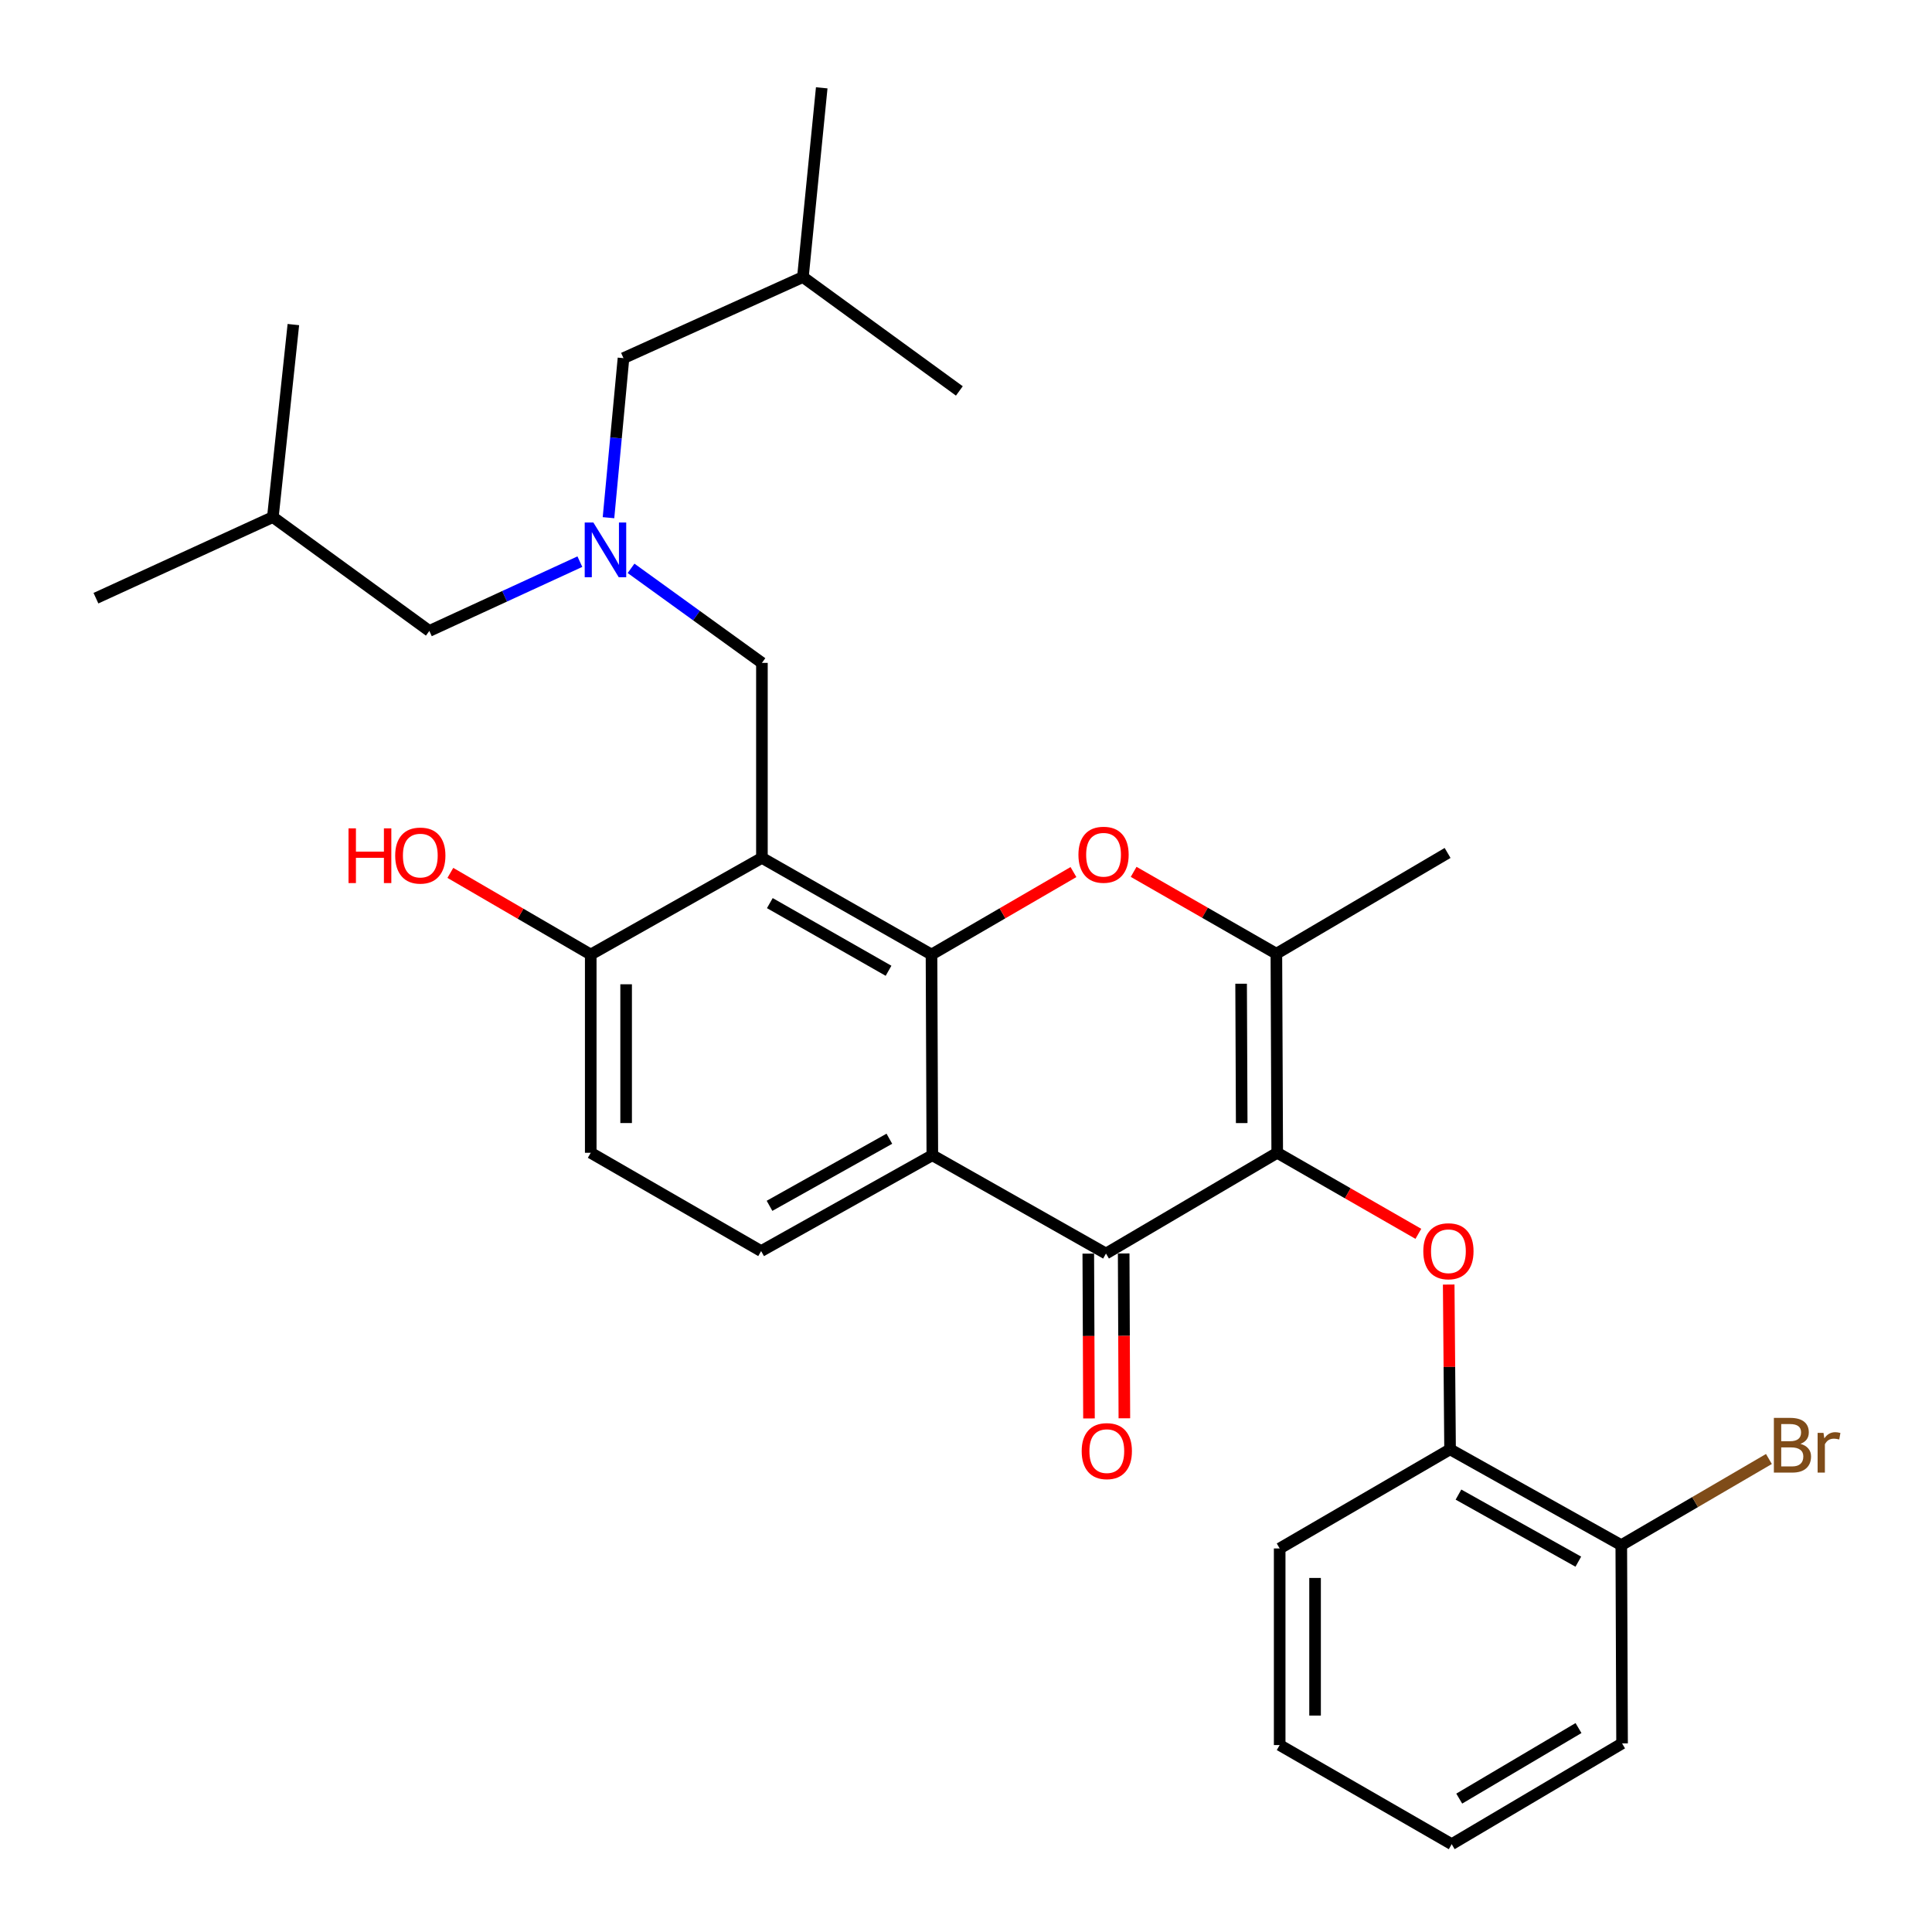 <?xml version='1.0' encoding='iso-8859-1'?>
<svg version='1.1' baseProfile='full'
              xmlns='http://www.w3.org/2000/svg'
                      xmlns:rdkit='http://www.rdkit.org/xml'
                      xmlns:xlink='http://www.w3.org/1999/xlink'
                  xml:space='preserve'
width='1000px' height='1000px' viewBox='0 0 1000 1000'>
<!-- END OF HEADER -->
<rect style='opacity:1.0;fill:#FFFFFF;stroke:none' width='1000' height='1000' x='0' y='0'> </rect>
<path class='bond-2' d='M 661.087,596.681 L 572.455,648.832' style='fill:none;fill-rule:evenodd;stroke:#000000;stroke-width:6px;stroke-linecap:butt;stroke-linejoin:miter;stroke-opacity:1' />
<path class='bond-5' d='M 661.087,596.681 L 660.649,493.64' style='fill:none;fill-rule:evenodd;stroke:#000000;stroke-width:6px;stroke-linecap:butt;stroke-linejoin:miter;stroke-opacity:1' />
<path class='bond-5' d='M 642.705,581.303 L 642.399,509.174' style='fill:none;fill-rule:evenodd;stroke:#000000;stroke-width:6px;stroke-linecap:butt;stroke-linejoin:miter;stroke-opacity:1' />
<path class='bond-6' d='M 661.087,596.681 L 697.616,617.655' style='fill:none;fill-rule:evenodd;stroke:#000000;stroke-width:6px;stroke-linecap:butt;stroke-linejoin:miter;stroke-opacity:1' />
<path class='bond-6' d='M 697.616,617.655 L 734.144,638.629' style='fill:none;fill-rule:evenodd;stroke:#FF0000;stroke-width:6px;stroke-linecap:butt;stroke-linejoin:miter;stroke-opacity:1' />
<path class='bond-0' d='M 482.145,494.067 L 518.882,472.725' style='fill:none;fill-rule:evenodd;stroke:#000000;stroke-width:6px;stroke-linecap:butt;stroke-linejoin:miter;stroke-opacity:1' />
<path class='bond-0' d='M 518.882,472.725 L 555.619,451.382' style='fill:none;fill-rule:evenodd;stroke:#FF0000;stroke-width:6px;stroke-linecap:butt;stroke-linejoin:miter;stroke-opacity:1' />
<path class='bond-3' d='M 482.145,494.067 L 394.368,444.033' style='fill:none;fill-rule:evenodd;stroke:#000000;stroke-width:6px;stroke-linecap:butt;stroke-linejoin:miter;stroke-opacity:1' />
<path class='bond-3' d='M 459.907,502.475 L 398.463,467.451' style='fill:none;fill-rule:evenodd;stroke:#000000;stroke-width:6px;stroke-linecap:butt;stroke-linejoin:miter;stroke-opacity:1' />
<path class='bond-30' d='M 482.145,494.067 L 482.572,597.943' style='fill:none;fill-rule:evenodd;stroke:#000000;stroke-width:6px;stroke-linecap:butt;stroke-linejoin:miter;stroke-opacity:1' />
<path class='bond-1' d='M 482.572,597.943 L 572.455,648.832' style='fill:none;fill-rule:evenodd;stroke:#000000;stroke-width:6px;stroke-linecap:butt;stroke-linejoin:miter;stroke-opacity:1' />
<path class='bond-9' d='M 482.572,597.943 L 393.961,647.56' style='fill:none;fill-rule:evenodd;stroke:#000000;stroke-width:6px;stroke-linecap:butt;stroke-linejoin:miter;stroke-opacity:1' />
<path class='bond-9' d='M 460.331,589.404 L 398.303,624.136' style='fill:none;fill-rule:evenodd;stroke:#000000;stroke-width:6px;stroke-linecap:butt;stroke-linejoin:miter;stroke-opacity:1' />
<path class='bond-12' d='M 563.297,648.87 L 563.476,691.526' style='fill:none;fill-rule:evenodd;stroke:#000000;stroke-width:6px;stroke-linecap:butt;stroke-linejoin:miter;stroke-opacity:1' />
<path class='bond-12' d='M 563.476,691.526 L 563.654,734.182' style='fill:none;fill-rule:evenodd;stroke:#FF0000;stroke-width:6px;stroke-linecap:butt;stroke-linejoin:miter;stroke-opacity:1' />
<path class='bond-12' d='M 581.614,648.794 L 581.792,691.449' style='fill:none;fill-rule:evenodd;stroke:#000000;stroke-width:6px;stroke-linecap:butt;stroke-linejoin:miter;stroke-opacity:1' />
<path class='bond-12' d='M 581.792,691.449 L 581.97,734.105' style='fill:none;fill-rule:evenodd;stroke:#FF0000;stroke-width:6px;stroke-linecap:butt;stroke-linejoin:miter;stroke-opacity:1' />
<path class='bond-8' d='M 394.368,444.033 L 394.368,343.109' style='fill:none;fill-rule:evenodd;stroke:#000000;stroke-width:6px;stroke-linecap:butt;stroke-linejoin:miter;stroke-opacity:1' />
<path class='bond-11' d='M 394.368,444.033 L 305.766,494.067' style='fill:none;fill-rule:evenodd;stroke:#000000;stroke-width:6px;stroke-linecap:butt;stroke-linejoin:miter;stroke-opacity:1' />
<path class='bond-4' d='M 586.772,451.268 L 623.711,472.454' style='fill:none;fill-rule:evenodd;stroke:#FF0000;stroke-width:6px;stroke-linecap:butt;stroke-linejoin:miter;stroke-opacity:1' />
<path class='bond-4' d='M 623.711,472.454 L 660.649,493.64' style='fill:none;fill-rule:evenodd;stroke:#000000;stroke-width:6px;stroke-linecap:butt;stroke-linejoin:miter;stroke-opacity:1' />
<path class='bond-19' d='M 660.649,493.64 L 749.271,441.489' style='fill:none;fill-rule:evenodd;stroke:#000000;stroke-width:6px;stroke-linecap:butt;stroke-linejoin:miter;stroke-opacity:1' />
<path class='bond-10' d='M 749.843,664.886 L 750.198,707.53' style='fill:none;fill-rule:evenodd;stroke:#FF0000;stroke-width:6px;stroke-linecap:butt;stroke-linejoin:miter;stroke-opacity:1' />
<path class='bond-10' d='M 750.198,707.53 L 750.553,750.173' style='fill:none;fill-rule:evenodd;stroke:#000000;stroke-width:6px;stroke-linecap:butt;stroke-linejoin:miter;stroke-opacity:1' />
<path class='bond-7' d='M 326.626,294.171 L 360.497,318.64' style='fill:none;fill-rule:evenodd;stroke:#0000FF;stroke-width:6px;stroke-linecap:butt;stroke-linejoin:miter;stroke-opacity:1' />
<path class='bond-7' d='M 360.497,318.64 L 394.368,343.109' style='fill:none;fill-rule:evenodd;stroke:#000000;stroke-width:6px;stroke-linecap:butt;stroke-linejoin:miter;stroke-opacity:1' />
<path class='bond-15' d='M 300.139,290.706 L 261.181,308.64' style='fill:none;fill-rule:evenodd;stroke:#0000FF;stroke-width:6px;stroke-linecap:butt;stroke-linejoin:miter;stroke-opacity:1' />
<path class='bond-15' d='M 261.181,308.64 L 222.223,326.573' style='fill:none;fill-rule:evenodd;stroke:#000000;stroke-width:6px;stroke-linecap:butt;stroke-linejoin:miter;stroke-opacity:1' />
<path class='bond-16' d='M 314.954,267.956 L 318.837,226.669' style='fill:none;fill-rule:evenodd;stroke:#0000FF;stroke-width:6px;stroke-linecap:butt;stroke-linejoin:miter;stroke-opacity:1' />
<path class='bond-16' d='M 318.837,226.669 L 322.719,185.383' style='fill:none;fill-rule:evenodd;stroke:#000000;stroke-width:6px;stroke-linecap:butt;stroke-linejoin:miter;stroke-opacity:1' />
<path class='bond-13' d='M 393.961,647.56 L 305.766,596.681' style='fill:none;fill-rule:evenodd;stroke:#000000;stroke-width:6px;stroke-linecap:butt;stroke-linejoin:miter;stroke-opacity:1' />
<path class='bond-14' d='M 750.553,750.173 L 839.175,799.771' style='fill:none;fill-rule:evenodd;stroke:#000000;stroke-width:6px;stroke-linecap:butt;stroke-linejoin:miter;stroke-opacity:1' />
<path class='bond-14' d='M 754.901,773.597 L 816.936,808.315' style='fill:none;fill-rule:evenodd;stroke:#000000;stroke-width:6px;stroke-linecap:butt;stroke-linejoin:miter;stroke-opacity:1' />
<path class='bond-20' d='M 750.553,750.173 L 662.359,801.48' style='fill:none;fill-rule:evenodd;stroke:#000000;stroke-width:6px;stroke-linecap:butt;stroke-linejoin:miter;stroke-opacity:1' />
<path class='bond-18' d='M 305.766,494.067 L 269.435,472.937' style='fill:none;fill-rule:evenodd;stroke:#000000;stroke-width:6px;stroke-linecap:butt;stroke-linejoin:miter;stroke-opacity:1' />
<path class='bond-18' d='M 269.435,472.937 L 233.103,451.806' style='fill:none;fill-rule:evenodd;stroke:#FF0000;stroke-width:6px;stroke-linecap:butt;stroke-linejoin:miter;stroke-opacity:1' />
<path class='bond-31' d='M 305.766,494.067 L 305.766,596.681' style='fill:none;fill-rule:evenodd;stroke:#000000;stroke-width:6px;stroke-linecap:butt;stroke-linejoin:miter;stroke-opacity:1' />
<path class='bond-31' d='M 324.083,509.459 L 324.083,581.289' style='fill:none;fill-rule:evenodd;stroke:#000000;stroke-width:6px;stroke-linecap:butt;stroke-linejoin:miter;stroke-opacity:1' />
<path class='bond-17' d='M 839.175,799.771 L 877.383,777.47' style='fill:none;fill-rule:evenodd;stroke:#000000;stroke-width:6px;stroke-linecap:butt;stroke-linejoin:miter;stroke-opacity:1' />
<path class='bond-17' d='M 877.383,777.47 L 915.591,755.169' style='fill:none;fill-rule:evenodd;stroke:#7F4C19;stroke-width:6px;stroke-linecap:butt;stroke-linejoin:miter;stroke-opacity:1' />
<path class='bond-23' d='M 839.175,799.771 L 839.582,902.384' style='fill:none;fill-rule:evenodd;stroke:#000000;stroke-width:6px;stroke-linecap:butt;stroke-linejoin:miter;stroke-opacity:1' />
<path class='bond-21' d='M 222.223,326.573 L 141.233,267.644' style='fill:none;fill-rule:evenodd;stroke:#000000;stroke-width:6px;stroke-linecap:butt;stroke-linejoin:miter;stroke-opacity:1' />
<path class='bond-22' d='M 322.719,185.383 L 415.584,143.397' style='fill:none;fill-rule:evenodd;stroke:#000000;stroke-width:6px;stroke-linecap:butt;stroke-linejoin:miter;stroke-opacity:1' />
<path class='bond-28' d='M 662.359,801.48 L 662.359,903.239' style='fill:none;fill-rule:evenodd;stroke:#000000;stroke-width:6px;stroke-linecap:butt;stroke-linejoin:miter;stroke-opacity:1' />
<path class='bond-28' d='M 680.676,816.744 L 680.676,887.975' style='fill:none;fill-rule:evenodd;stroke:#000000;stroke-width:6px;stroke-linecap:butt;stroke-linejoin:miter;stroke-opacity:1' />
<path class='bond-24' d='M 141.233,267.644 L 49.66,309.62' style='fill:none;fill-rule:evenodd;stroke:#000000;stroke-width:6px;stroke-linecap:butt;stroke-linejoin:miter;stroke-opacity:1' />
<path class='bond-25' d='M 141.233,267.644 L 151.846,168.002' style='fill:none;fill-rule:evenodd;stroke:#000000;stroke-width:6px;stroke-linecap:butt;stroke-linejoin:miter;stroke-opacity:1' />
<path class='bond-26' d='M 415.584,143.397 L 496.564,202.346' style='fill:none;fill-rule:evenodd;stroke:#000000;stroke-width:6px;stroke-linecap:butt;stroke-linejoin:miter;stroke-opacity:1' />
<path class='bond-27' d='M 415.584,143.397 L 425.323,45.455' style='fill:none;fill-rule:evenodd;stroke:#000000;stroke-width:6px;stroke-linecap:butt;stroke-linejoin:miter;stroke-opacity:1' />
<path class='bond-32' d='M 839.582,902.384 L 751.398,954.545' style='fill:none;fill-rule:evenodd;stroke:#000000;stroke-width:6px;stroke-linecap:butt;stroke-linejoin:miter;stroke-opacity:1' />
<path class='bond-32' d='M 817.029,894.443 L 755.3,930.956' style='fill:none;fill-rule:evenodd;stroke:#000000;stroke-width:6px;stroke-linecap:butt;stroke-linejoin:miter;stroke-opacity:1' />
<path class='bond-29' d='M 662.359,903.239 L 751.398,954.545' style='fill:none;fill-rule:evenodd;stroke:#000000;stroke-width:6px;stroke-linecap:butt;stroke-linejoin:miter;stroke-opacity:1' />
<path  class='atom-5' d='M 558.194 442.413
Q 558.194 435.613, 561.554 431.813
Q 564.914 428.013, 571.194 428.013
Q 577.474 428.013, 580.834 431.813
Q 584.194 435.613, 584.194 442.413
Q 584.194 449.293, 580.794 453.213
Q 577.394 457.093, 571.194 457.093
Q 564.954 457.093, 561.554 453.213
Q 558.194 449.333, 558.194 442.413
M 571.194 453.893
Q 575.514 453.893, 577.834 451.013
Q 580.194 448.093, 580.194 442.413
Q 580.194 436.853, 577.834 434.053
Q 575.514 431.213, 571.194 431.213
Q 566.874 431.213, 564.514 434.013
Q 562.194 436.813, 562.194 442.413
Q 562.194 448.133, 564.514 451.013
Q 566.874 453.893, 571.194 453.893
' fill='#FF0000'/>
<path  class='atom-7' d='M 736.698 647.64
Q 736.698 640.84, 740.058 637.04
Q 743.418 633.24, 749.698 633.24
Q 755.978 633.24, 759.338 637.04
Q 762.698 640.84, 762.698 647.64
Q 762.698 654.52, 759.298 658.44
Q 755.898 662.32, 749.698 662.32
Q 743.458 662.32, 740.058 658.44
Q 736.698 654.56, 736.698 647.64
M 749.698 659.12
Q 754.018 659.12, 756.338 656.24
Q 758.698 653.32, 758.698 647.64
Q 758.698 642.08, 756.338 639.28
Q 754.018 636.44, 749.698 636.44
Q 745.378 636.44, 743.018 639.24
Q 740.698 642.04, 740.698 647.64
Q 740.698 653.36, 743.018 656.24
Q 745.378 659.12, 749.698 659.12
' fill='#FF0000'/>
<path  class='atom-8' d='M 307.128 270.448
L 316.408 285.448
Q 317.328 286.928, 318.808 289.608
Q 320.288 292.288, 320.368 292.448
L 320.368 270.448
L 324.128 270.448
L 324.128 298.768
L 320.248 298.768
L 310.288 282.368
Q 309.128 280.448, 307.888 278.248
Q 306.688 276.048, 306.328 275.368
L 306.328 298.768
L 302.648 298.768
L 302.648 270.448
L 307.128 270.448
' fill='#0000FF'/>
<path  class='atom-13' d='M 559.883 751.098
Q 559.883 744.298, 563.243 740.498
Q 566.603 736.698, 572.883 736.698
Q 579.163 736.698, 582.523 740.498
Q 585.883 744.298, 585.883 751.098
Q 585.883 757.978, 582.483 761.898
Q 579.083 765.778, 572.883 765.778
Q 566.643 765.778, 563.243 761.898
Q 559.883 758.018, 559.883 751.098
M 572.883 762.578
Q 577.203 762.578, 579.523 759.698
Q 581.883 756.778, 581.883 751.098
Q 581.883 745.538, 579.523 742.738
Q 577.203 739.898, 572.883 739.898
Q 568.563 739.898, 566.203 742.698
Q 563.883 745.498, 563.883 751.098
Q 563.883 756.818, 566.203 759.698
Q 568.563 762.578, 572.883 762.578
' fill='#FF0000'/>
<path  class='atom-18' d='M 931.916 747.337
Q 934.636 748.097, 935.996 749.777
Q 937.396 751.417, 937.396 753.857
Q 937.396 757.777, 934.876 760.017
Q 932.396 762.217, 927.676 762.217
L 918.156 762.217
L 918.156 733.897
L 926.516 733.897
Q 931.356 733.897, 933.796 735.857
Q 936.236 737.817, 936.236 741.417
Q 936.236 745.697, 931.916 747.337
M 921.956 737.097
L 921.956 745.977
L 926.516 745.977
Q 929.316 745.977, 930.756 744.857
Q 932.236 743.697, 932.236 741.417
Q 932.236 737.097, 926.516 737.097
L 921.956 737.097
M 927.676 759.017
Q 930.436 759.017, 931.916 757.697
Q 933.396 756.377, 933.396 753.857
Q 933.396 751.537, 931.756 750.377
Q 930.156 749.177, 927.076 749.177
L 921.956 749.177
L 921.956 759.017
L 927.676 759.017
' fill='#7F4C19'/>
<path  class='atom-18' d='M 943.836 741.657
L 944.276 744.497
Q 946.436 741.297, 949.956 741.297
Q 951.076 741.297, 952.596 741.697
L 951.996 745.057
Q 950.276 744.657, 949.316 744.657
Q 947.636 744.657, 946.516 745.337
Q 945.436 745.977, 944.556 747.537
L 944.556 762.217
L 940.796 762.217
L 940.796 741.657
L 943.836 741.657
' fill='#7F4C19'/>
<path  class='atom-19' d='M 180.392 428.761
L 184.232 428.761
L 184.232 440.801
L 198.712 440.801
L 198.712 428.761
L 202.552 428.761
L 202.552 457.081
L 198.712 457.081
L 198.712 444.001
L 184.232 444.001
L 184.232 457.081
L 180.392 457.081
L 180.392 428.761
' fill='#FF0000'/>
<path  class='atom-19' d='M 204.552 442.841
Q 204.552 436.041, 207.912 432.241
Q 211.272 428.441, 217.552 428.441
Q 223.832 428.441, 227.192 432.241
Q 230.552 436.041, 230.552 442.841
Q 230.552 449.721, 227.152 453.641
Q 223.752 457.521, 217.552 457.521
Q 211.312 457.521, 207.912 453.641
Q 204.552 449.761, 204.552 442.841
M 217.552 454.321
Q 221.872 454.321, 224.192 451.441
Q 226.552 448.521, 226.552 442.841
Q 226.552 437.281, 224.192 434.481
Q 221.872 431.641, 217.552 431.641
Q 213.232 431.641, 210.872 434.441
Q 208.552 437.241, 208.552 442.841
Q 208.552 448.561, 210.872 451.441
Q 213.232 454.321, 217.552 454.321
' fill='#FF0000'/>
</svg>
